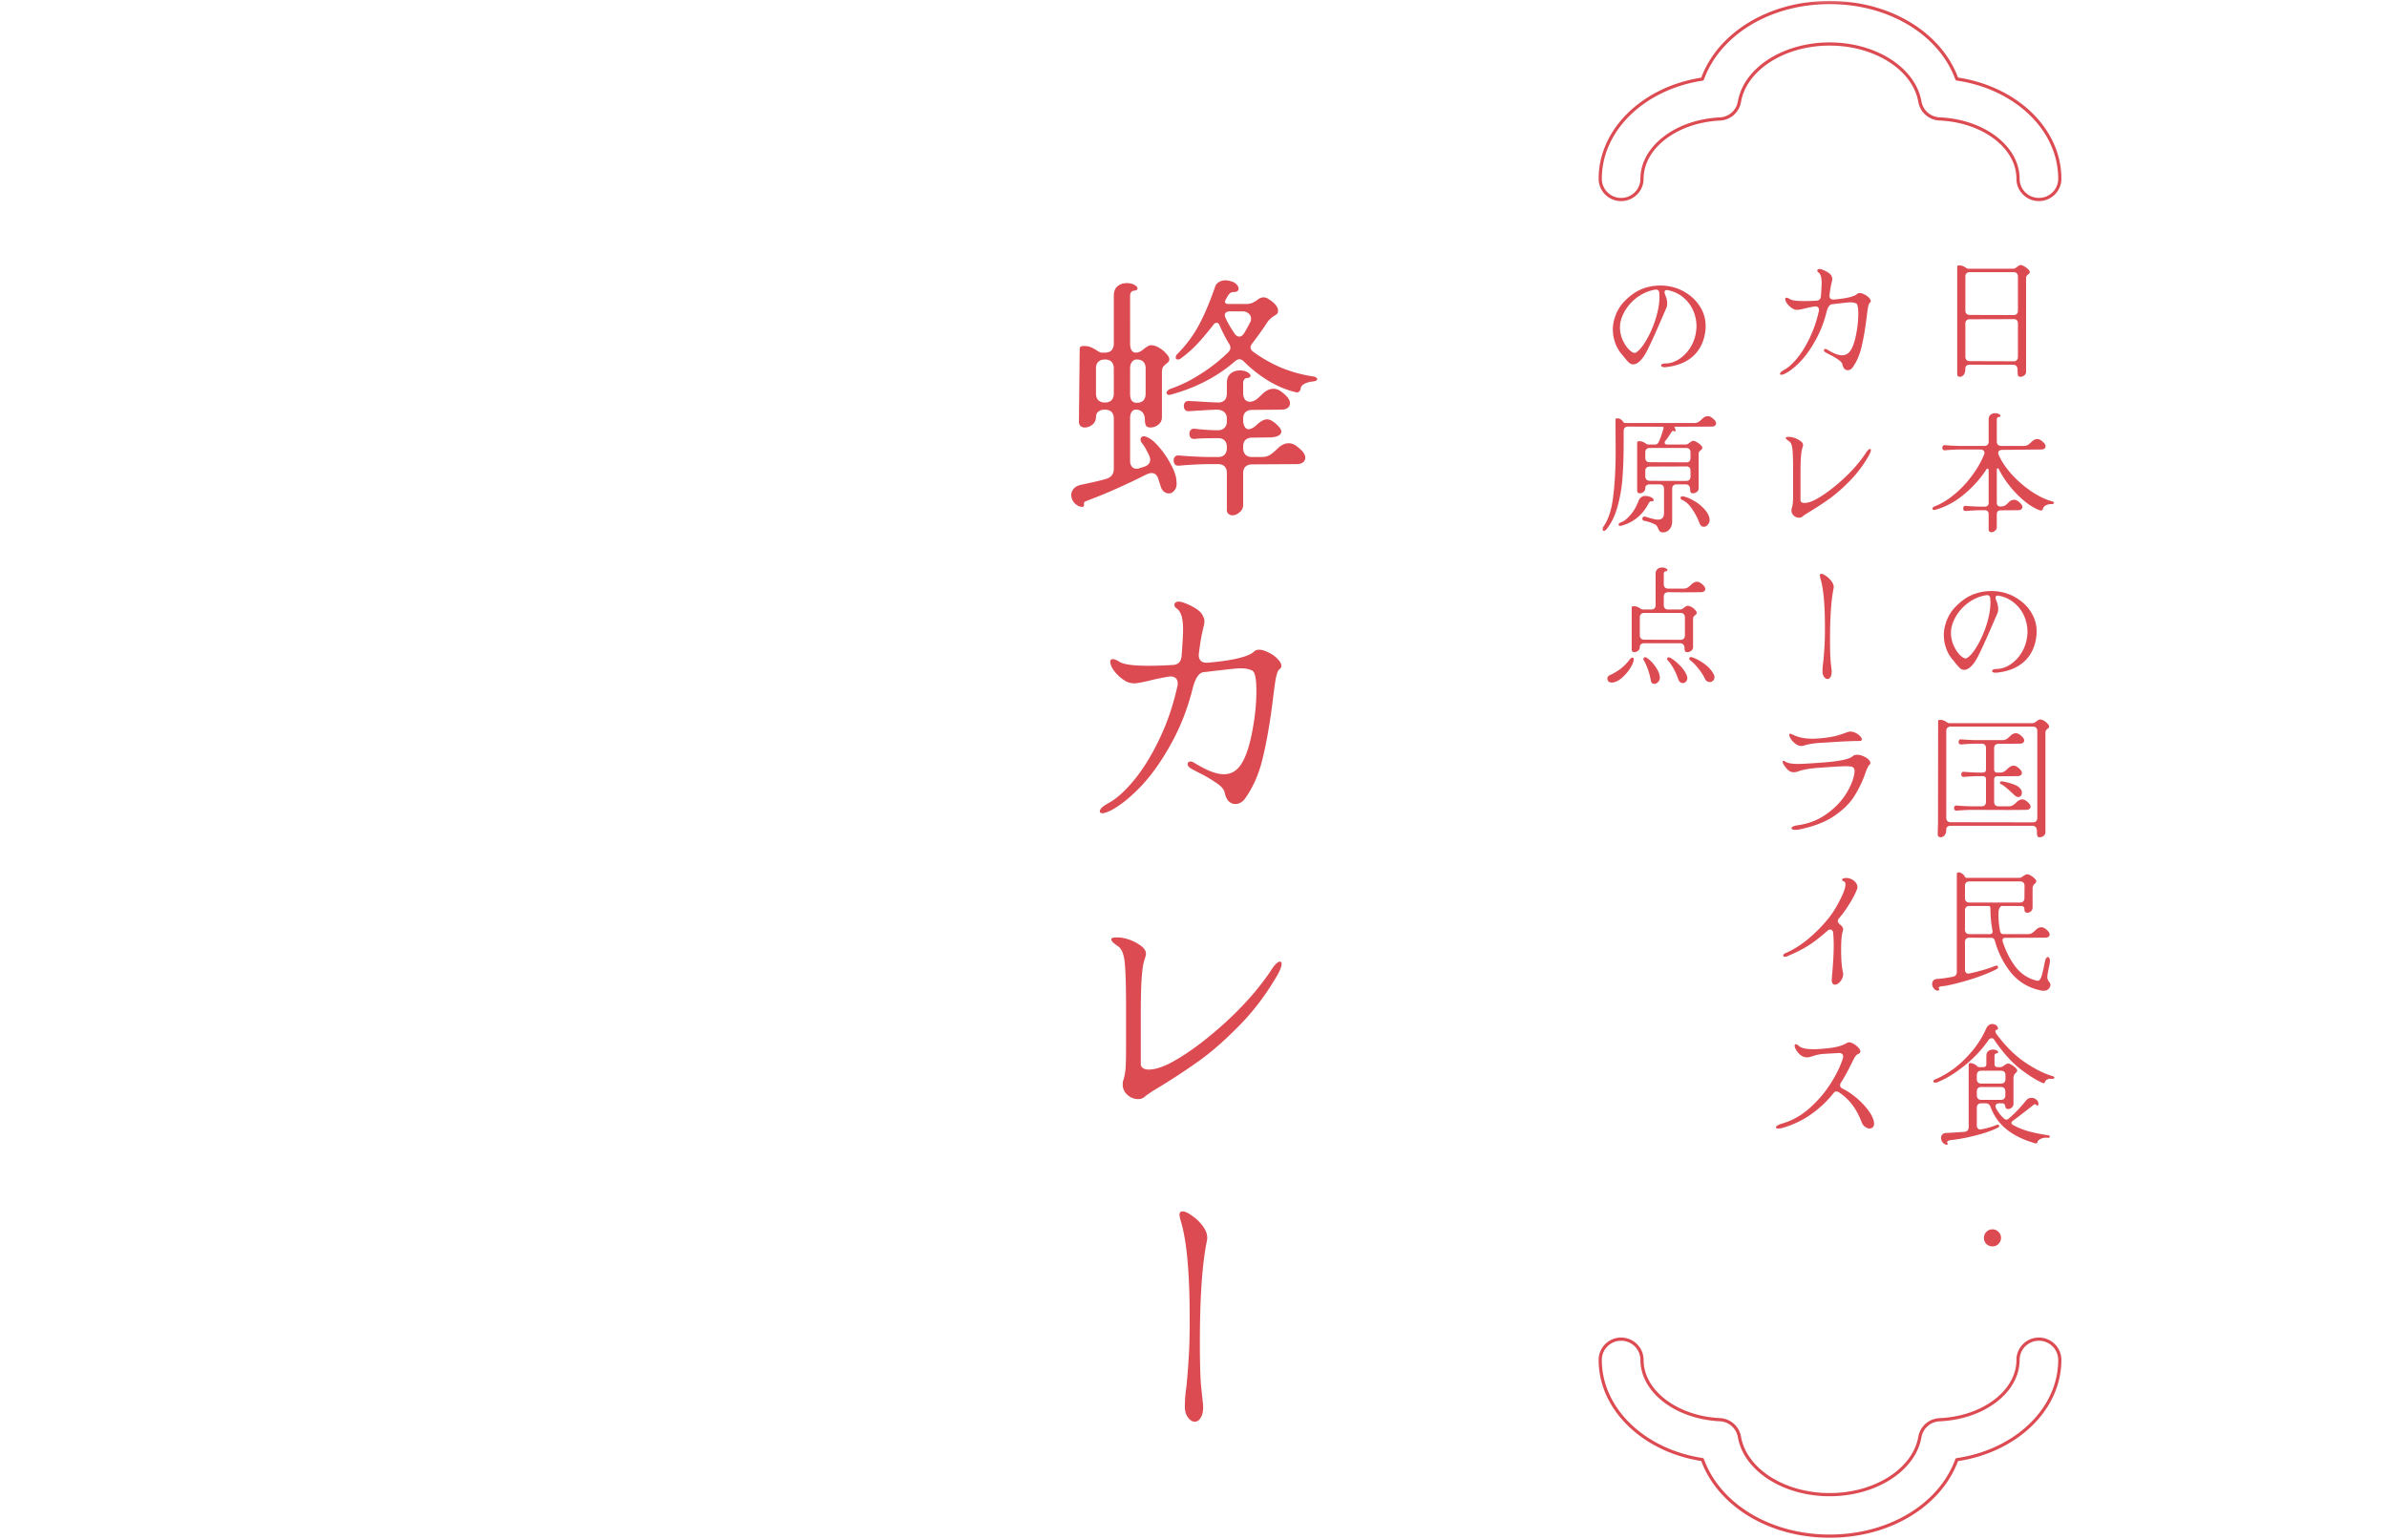 <svg width="375" height="242" fill="none" xmlns="http://www.w3.org/2000/svg"><mask id="a" style="mask-type:alpha" maskUnits="userSpaceOnUse" x="0" y="0" width="375" height="242"><path fill="#D9D9D9" d="M0 0h375v242H0z"/></mask><g mask="url(#a)"><path d="M183.9 61.08c1.573-.533 3.147-1.307 4.72-2.32a26.132 26.132 0 0 0 4.32-3.4c.24-.24.36-.48.36-.72 0-.213-.08-.44-.24-.68-.453-.72-.933-1.653-1.44-2.8-.107-.293-.267-.44-.48-.44-.213 0-.387.107-.52.32-1.067 1.36-1.96 2.413-2.68 3.16a19.053 19.053 0 0 1-2.44 2.12.688.688 0 0 1-.44.16c-.24 0-.36-.107-.36-.32 0-.187.093-.373.28-.56a19.506 19.506 0 0 0 3.32-4.44c.907-1.68 1.773-3.72 2.6-6.12.107-.32.307-.56.6-.72.293-.187.627-.28 1-.28.293 0 .64.067 1.04.2.32.107.573.267.76.48.187.213.28.427.28.64 0 .16-.067.293-.2.4-.107.08-.28.12-.52.12-.267 0-.48.067-.64.2a2.935 2.935 0 0 0-.4.52c-.107.213-.187.36-.24.44a.585.585 0 0 0-.12.36c0 .107.04.2.12.28.107.053.24.08.4.08h2.84c.32 0 .613-.053.88-.16.267-.107.56-.28.88-.52.293-.24.6-.36.92-.36.267 0 .52.08.76.24 1.013.64 1.52 1.253 1.52 1.84 0 .213-.04.373-.12.48-.08.08-.227.187-.44.32a3.747 3.747 0 0 0-.6.44c-.187.16-.373.373-.56.64a42.57 42.57 0 0 1-2.28 3.2c-.213.267-.32.493-.32.68 0 .267.147.507.44.72 1.307.96 2.76 1.787 4.36 2.48a22.02 22.02 0 0 0 5.12 1.4c.16.027.293.08.4.16.107.08.16.16.16.24 0 .08-.053.16-.16.24-.107.053-.24.093-.4.12-.613.053-1.107.187-1.48.4-.347.187-.533.427-.56.72-.027.213-.107.373-.24.48a.433.433 0 0 1-.4.12c-1.387-.293-2.813-.867-4.28-1.72-1.467-.88-2.8-1.92-4-3.12-.24-.24-.48-.36-.72-.36-.187 0-.413.107-.68.32a23.29 23.29 0 0 1-4.6 3.12c-1.627.853-3.453 1.56-5.48 2.12a.686.686 0 0 1-.28.04.492.492 0 0 1-.28-.08c-.08-.08-.12-.16-.12-.24 0-.107.053-.213.16-.32.107-.133.267-.24.48-.32Zm-14.28-6.28c0-.293.2-.44.6-.44.48 0 .867.067 1.16.2.32.133.64.307.96.52.32.213.547.32.68.32h.56c.453 0 .8-.12 1.04-.36.24-.267.36-.613.36-1.04v-7.52c0-.667.187-1.16.56-1.48.4-.347.893-.52 1.48-.52.48 0 .88.093 1.2.28.32.187.48.373.48.56 0 .213-.213.333-.64.36a.594.594 0 0 0-.4.28c-.08.16-.12.333-.12.52V54c0 .453.08.8.24 1.04.16.24.373.36.64.36.24 0 .467-.053.68-.16.24-.133.453-.28.64-.44.16-.133.333-.253.52-.36a.96.96 0 0 1 .56-.2c.427 0 .853.133 1.28.4a4.31 4.31 0 0 1 1.12.92c.32.347.48.627.48.84 0 .187-.04.333-.12.44-.08.08-.2.187-.36.32a2.4 2.4 0 0 0-.52.52c-.107.187-.16.467-.16.84v7c0 .507-.187.907-.56 1.2a1.96 1.96 0 0 1-1.24.44c-.373 0-.613-.107-.72-.32-.107-.24-.16-.547-.16-.92 0-.48-.12-.853-.36-1.12-.24-.293-.587-.44-1.04-.44a.77.77 0 0 0-.68.36c-.16.24-.24.587-.24 1.04v6.64c0 .373.093.68.28.92.187.213.427.32.72.32.213 0 .413-.04.6-.12l.64-.2c.613-.213.92-.587.92-1.12 0-.16-.067-.4-.2-.72-.4-.827-.76-1.44-1.08-1.84-.16-.213-.24-.4-.24-.56 0-.187.067-.333.2-.44.16-.107.36-.12.6-.04.64.187 1.333.72 2.08 1.6a13.95 13.95 0 0 1 1.92 2.84c.56 1.04.84 1.907.84 2.6.08.56-.013 1.013-.28 1.36-.24.347-.547.52-.92.52-.267 0-.52-.093-.76-.28-.24-.187-.413-.467-.52-.84l-.36-1.12c-.187-.64-.547-.96-1.08-.96-.187 0-.44.067-.76.2-3.28 1.653-6.24 2.973-8.88 3.96a4.39 4.39 0 0 1-.52.2c-.213.08-.347.16-.4.24a.336.336 0 0 0-.04.28v.12c0 .213-.107.32-.32.32-.053 0-.187-.027-.4-.08a2.08 2.08 0 0 1-.96-.76 1.841 1.841 0 0 1-.32-1.04c0-.373.133-.707.4-1 .267-.293.653-.493 1.16-.6 1.787-.373 3.093-.68 3.92-.92.8-.24 1.2-.773 1.2-1.6v-7.88c0-.453-.12-.8-.36-1.04s-.587-.36-1.04-.36c-.453 0-.8.107-1.04.32-.24.187-.36.467-.36.84 0 .48-.187.88-.56 1.2-.373.293-.773.44-1.2.44a1.01 1.01 0 0 1-.68-.24c-.16-.16-.24-.387-.24-.68l.12-11.44Zm22.92-4.84c.32.72.8 1.547 1.44 2.48.213.293.453.44.72.44.267 0 .507-.16.72-.48.427-.693.773-1.32 1.04-1.88.053-.107.08-.267.08-.48 0-.32-.133-.587-.4-.8-.24-.213-.547-.32-.92-.32h-1.96c-.56 0-.84.2-.84.6 0 .133.04.28.12.44Zm-20.36 11.88c0 .427.12.773.36 1.04.267.24.613.36 1.04.36.453 0 .8-.12 1.04-.36.24-.267.36-.613.36-1.04v-3.96c0-.453-.12-.8-.36-1.04s-.587-.36-1.04-.36c-.427 0-.773.12-1.04.36-.24.24-.36.587-.36 1.04v3.96Zm5.36.04c0 .453.08.8.24 1.04.187.24.453.36.8.36.453 0 .8-.12 1.04-.36.24-.267.36-.613.36-1.04v-4c0-.453-.12-.8-.36-1.04s-.587-.36-1.04-.36a.881.881 0 0 0-.76.4c-.187.24-.28.573-.28 1v4Zm9.28 2.72c-.267.027-.48-.04-.64-.2a1.016 1.016 0 0 1-.2-.6c0-.24.067-.44.2-.6.16-.16.373-.227.64-.2.213.027.52.04.92.04 1.067.08 2.267.147 3.6.2.453 0 .8-.12 1.04-.36s.36-.587.36-1.04V60.2c0-.667.187-1.16.56-1.48.4-.347.893-.52 1.48-.52.48 0 .88.093 1.2.28.32.187.48.373.48.56 0 .213-.213.333-.64.36a.594.594 0 0 0-.4.28c-.08.16-.12.333-.12.52v1.56c0 .4.093.733.28 1 .213.24.48.36.8.36.08 0 .227-.027.44-.08a2.37 2.37 0 0 0 .76-.44c.24-.213.467-.427.68-.64.587-.587 1.187-.88 1.8-.88.347 0 .693.107 1.04.32.4.267.773.587 1.12.96.293.347.44.68.44 1 0 .293-.12.533-.36.72-.24.187-.587.28-1.04.28l-4.56.04c-.427 0-.773.12-1.04.36-.24.24-.36.587-.36 1.04v.2c0 .4.08.747.24 1.04.16.267.373.4.64.4.053 0 .16-.027.32-.08.32-.107.64-.32.96-.64.613-.56 1.147-.84 1.6-.84.533 0 1.173.413 1.92 1.24.213.267.32.493.32.68 0 .24-.147.453-.44.64-.293.16-.707.253-1.24.28l-2.92.04c-.427 0-.773.12-1.04.36-.24.24-.36.587-.36 1.04v.24c0 .427.12.773.36 1.04.267.24.613.36 1.04.36h1.48c.533 0 .973-.107 1.32-.32.373-.24.76-.56 1.16-.96.587-.587 1.187-.88 1.8-.88.347 0 .693.107 1.04.32.4.267.773.587 1.12.96.293.347.44.68.44 1 0 .293-.12.533-.36.72-.24.187-.587.28-1.04.28l-6.96.04c-.427 0-.773.12-1.04.36-.24.24-.36.587-.36 1.04v4.96c0 .48-.187.867-.56 1.16-.347.32-.72.48-1.12.48a.926.926 0 0 1-.68-.28c-.16-.16-.227-.4-.2-.72v-5.64c0-.453-.12-.8-.36-1.04s-.587-.36-1.04-.36h-1.28c-1.067 0-2.36.053-3.88.16l-.96.08c-.267.027-.48-.04-.64-.2a1.016 1.016 0 0 1-.2-.6c0-.24.067-.44.2-.6.16-.16.373-.227.64-.2l.96.08c1.68.107 2.973.16 3.88.16h1.28c.453 0 .8-.12 1.04-.36.24-.267.36-.613.36-1.04v-.2c0-.427-.12-.76-.36-1s-.573-.36-1-.36c-1.893 0-3.12.04-3.68.12-.267.027-.48-.04-.64-.2a.907.907 0 0 1-.2-.6c0-.24.067-.44.2-.6.16-.16.373-.227.64-.2a34.9 34.9 0 0 0 3.6.24c.453 0 .8-.12 1.04-.36.267-.24.4-.587.4-1.04v-.44c0-.453-.147-.8-.44-1.04-.267-.24-.667-.36-1.2-.36-.8.027-2.227.107-4.28.24Zm-12.2 62.68c-.64.32-1.107.48-1.4.48-.293 0-.44-.093-.44-.28 0-.16.107-.36.32-.6.24-.213.573-.44 1-.68 1.253-.667 2.587-1.853 4-3.56 1.44-1.733 2.773-3.88 4-6.44 1.253-2.587 2.213-5.4 2.88-8.44.027-.08.04-.2.04-.36 0-.427-.133-.733-.4-.92-.267-.187-.64-.24-1.12-.16-1.093.187-2.16.413-3.2.68-1.067.24-1.76.36-2.08.36-.373 0-.733-.067-1.08-.2-.32-.133-.693-.373-1.12-.72-.453-.373-.84-.8-1.16-1.28-.293-.48-.44-.88-.44-1.2 0-.267.133-.4.4-.4.293 0 .653.147 1.08.44.667.4 2.173.6 4.52.6 1.173 0 2.427-.04 3.76-.12.88-.027 1.36-.48 1.44-1.36.027-.213.08-.96.16-2.24.053-.853.08-1.533.08-2.04 0-1.707-.333-2.787-1-3.24-.24-.16-.36-.347-.36-.56 0-.16.053-.28.16-.36a.807.807 0 0 1 .52-.16c.4 0 1.027.213 1.88.64.88.427 1.467.867 1.76 1.32.267.427.4.8.4 1.12 0 .187-.04.453-.12.8-.08.32-.147.613-.2.88-.16.587-.347 1.72-.56 3.4-.053.48.04.853.28 1.12.24.24.6.347 1.08.32 4-.347 6.44-.933 7.32-1.76.187-.187.453-.28.8-.28.427 0 .92.147 1.48.44.56.267 1.027.6 1.4 1 .4.4.6.76.6 1.08 0 .24-.107.427-.32.56-.187.133-.36.56-.52 1.28-.133.693-.293 1.827-.48 3.4-.427 3.467-.947 6.493-1.56 9.08-.587 2.56-1.533 4.747-2.84 6.56-.427.56-.933.84-1.52.84-.373 0-.72-.147-1.04-.44-.293-.32-.507-.787-.64-1.4-.107-.507-.6-1.04-1.48-1.6a20.237 20.237 0 0 0-2.4-1.4 50.563 50.563 0 0 1-1.36-.72c-.373-.213-.56-.453-.56-.72 0-.107.04-.2.12-.28.08-.08.187-.12.32-.12.213 0 .453.093.72.28 1.867 1.147 3.373 1.72 4.52 1.72 1.04 0 1.88-.427 2.52-1.28.773-1.013 1.4-2.707 1.88-5.08.48-2.4.72-4.627.72-6.68 0-1.92-.213-3-.64-3.24-.48-.24-1.093-.36-1.84-.36-.507 0-1.613.107-3.32.32-.32.027-.68.067-1.08.12-.4.053-.853.107-1.36.16-.4.027-.747.267-1.04.72-.293.427-.547 1.08-.76 1.96-.8 3.147-1.933 6.027-3.4 8.64-1.44 2.613-2.987 4.8-4.64 6.56-1.653 1.733-3.213 3-4.68 3.8Zm5.2 45.04c-.267.24-.613.36-1.04.36-.587 0-1.133-.213-1.64-.64-.507-.453-.76-1-.76-1.64 0-.293.027-.507.08-.64.187-.56.307-1.173.36-1.84.053-.667.08-1.72.08-3.16v-6.8c0-3.12-.067-5.347-.2-6.68-.133-1.36-.48-2.227-1.04-2.6-.72-.48-1.08-.84-1.08-1.08 0-.213.267-.32.8-.32.427 0 .76.027 1 .08.933.16 1.813.52 2.64 1.08.827.533 1.147 1.12.96 1.76-.053.16-.16.52-.32 1.08-.133.56-.24 1.453-.32 2.68-.08 1.227-.12 2.893-.12 5v8.2c0 .267.107.48.32.64.24.16.547.24.92.24 1.013 0 2.253-.4 3.72-1.2 2.48-1.36 5.213-3.387 8.2-6.08 2.987-2.72 5.413-5.48 7.28-8.28.587-.933 1.067-1.4 1.44-1.4.16 0 .24.12.24.36 0 .373-.2.92-.6 1.64-1.707 2.987-3.693 5.64-5.96 7.96-2.267 2.32-4.387 4.187-6.36 5.6a99.872 99.872 0 0 1-6.32 4.16c-1.2.72-1.96 1.227-2.28 1.52Zm9.84 22.16c0 .133-.027.333-.08.6-.72 3.547-1.08 8.827-1.08 15.84 0 3.147.067 5.467.2 6.96.16 1.493.253 2.333.28 2.52l.04.6c0 .773-.133 1.36-.4 1.76-.24.4-.547.6-.92.6-.4 0-.76-.227-1.08-.68-.32-.427-.48-1-.48-1.72 0-.987.08-2 .24-3.04.16-1.6.28-3.12.36-4.56.107-1.44.16-3.533.16-6.28 0-7.013-.453-12.053-1.36-15.12-.16-.533-.24-.907-.24-1.12 0-.347.16-.52.48-.52.373 0 .867.227 1.48.68.64.427 1.2.96 1.68 1.6.48.64.72 1.267.72 1.88ZM307.48 41.92c0-.147.1-.22.3-.22.24 0 .433.033.58.1.16.067.32.153.48.26.16.107.273.16.34.16h7.06c.12 0 .233-.027.34-.08.12-.067.227-.14.32-.22.08-.067.167-.127.26-.18a.48.48 0 0 1 .28-.1c.147 0 .333.067.56.2.24.133.447.287.62.46.173.173.26.313.26.42a.36.36 0 0 1-.06.22c-.04.04-.1.093-.18.16-.107.08-.193.167-.26.26-.053.093-.08.233-.08.42v14.6a.721.721 0 0 1-.28.6.98.98 0 0 1-.62.22c-.2 0-.327-.08-.38-.24-.04-.147-.06-.44-.06-.88 0-.24-.06-.427-.18-.56-.12-.147-.293-.22-.52-.22h-6.8c-.227 0-.4.053-.52.16-.12.093-.18.233-.18.42 0 .453-.087.787-.26 1-.173.213-.38.32-.62.32-.267 0-.4-.153-.4-.46V41.92Zm1.28 6.86c0 .44.227.673.68.7l6.9.02c.213 0 .38-.06.5-.18s.18-.293.18-.52v-5.34c0-.227-.06-.4-.18-.52s-.293-.18-.52-.18h-6.86a.748.748 0 0 0-.52.18c-.12.12-.18.293-.18.52v5.32Zm.68 1.38c-.213 0-.38.06-.5.18s-.18.293-.18.52v5.18c0 .213.06.387.18.52.133.12.307.18.52.18l6.86.02c.213.013.38-.04.5-.16.133-.133.2-.313.2-.54v-5.22c0-.227-.053-.4-.16-.52a.558.558 0 0 0-.44-.18l-6.98.02Zm-5.56 29.42c1.053-.4 2.093-1.027 3.12-1.88a16.16 16.16 0 0 0 2.78-2.94c.827-1.107 1.467-2.22 1.92-3.34a.857.857 0 0 0 .06-.3.436.436 0 0 0-.18-.36c-.107-.093-.26-.14-.46-.14h-3.14c-.533 0-1.18.027-1.94.08l-.48.04a.376.376 0 0 1-.32-.1.504.504 0 0 1 0-.6.376.376 0 0 1 .32-.1l.48.04c.84.053 1.487.08 1.94.08h3.74c.227 0 .4-.06.52-.18a.748.748 0 0 0 .18-.52v-3.44c0-.333.093-.58.28-.74.2-.173.447-.26.74-.26.24 0 .44.047.6.14.16.093.24.187.24.28 0 .107-.107.167-.32.18a.296.296 0 0 0-.2.14.573.573 0 0 0-.06.26v3.44c0 .213.06.387.18.52.133.12.307.18.52.18h3.52c.267 0 .487-.053.66-.16.187-.12.38-.28.58-.48.293-.293.593-.44.9-.44.173 0 .347.053.52.16.2.133.387.293.56.48.147.173.22.34.22.5 0 .147-.06.267-.18.36-.12.093-.293.14-.52.14l-6.1.06c-.2 0-.36.047-.48.14a.4.4 0 0 0-.16.34c0 .107.027.213.08.32.44 1 1.113 2.007 2.02 3.02a17.376 17.376 0 0 0 3.08 2.68c1.147.773 2.253 1.307 3.32 1.6.173.04.26.113.26.22 0 .053-.033.1-.1.14-.053.04-.133.06-.24.06-.413 0-.74.073-.98.22-.227.147-.36.307-.4.48-.04.2-.147.3-.32.3-.067 0-.18-.027-.34-.08-1.093-.44-2.24-1.267-3.44-2.48-1.187-1.213-2.127-2.507-2.82-3.88-.053-.12-.12-.18-.2-.18-.093 0-.14.087-.14.26v5.14c0 .2.053.353.16.46.12.107.28.153.48.14.28-.027.487-.073.62-.14.133-.08.247-.167.34-.26l.22-.22c.293-.293.593-.44.9-.44.173 0 .347.053.52.16.2.133.387.293.56.48.147.173.22.34.22.5 0 .147-.06.267-.18.36-.12.093-.293.14-.52.14l-2.72.02c-.187 0-.333.053-.44.16-.107.107-.16.253-.16.44v2.02a.7.7 0 0 1-.28.58.813.813 0 0 1-.56.24.463.463 0 0 1-.34-.14c-.08-.08-.113-.2-.1-.36v-2.36c0-.187-.053-.333-.16-.44-.107-.107-.253-.16-.44-.16h-.56c-.533 0-1.18.027-1.94.08l-.48.04a.376.376 0 0 1-.32-.1.504.504 0 0 1 0-.6.376.376 0 0 1 .32-.1l.48.04c.84.053 1.487.08 1.94.08h.56c.187 0 .333-.053.44-.16.107-.107.16-.253.16-.44v-5.12c0-.08-.02-.14-.06-.18-.027-.053-.06-.08-.1-.08-.08 0-.147.047-.2.14a17.456 17.456 0 0 1-3.52 3.92c-1.387 1.16-2.893 1.967-4.52 2.42a.52.52 0 0 1-.16.02.323.323 0 0 1-.2-.06.216.216 0 0 1-.06-.16c0-.133.093-.24.28-.32Zm9.84 26.1c-.24.027-.427.013-.56-.04-.133-.053-.2-.127-.2-.22s.06-.167.18-.22c.133-.067.313-.1.54-.1.76-.013 1.493-.26 2.2-.74a5.882 5.882 0 0 0 1.76-1.9c.467-.8.747-1.66.84-2.58.027-.267.04-.467.04-.6a6.2 6.2 0 0 0-.5-2.44 5.441 5.441 0 0 0-1.54-2.08c-.68-.587-1.513-.98-2.5-1.18-.16-.027-.28-.007-.36.06-.08.053-.12.147-.12.28 0 .08.02.173.06.28.24.56.36 1.047.36 1.46 0 .307-.053.567-.16.78l-1 2.3c-.813 1.88-1.467 3.307-1.96 4.28-.48.96-.967 1.607-1.46 1.94-.267.187-.513.28-.74.28-.253 0-.48-.087-.68-.26-.2-.187-.46-.48-.78-.88a7.163 7.163 0 0 0-.34-.42 5.445 5.445 0 0 1-1.04-1.78 6.197 6.197 0 0 1-.38-2.14c0-.493.06-.967.18-1.42.307-1.2.86-2.207 1.66-3.02.813-.827 1.633-1.427 2.46-1.8a7.72 7.72 0 0 1 3.18-.66c.68 0 1.347.087 2 .26.653.173 1.247.42 1.78.74 1.04.6 1.853 1.373 2.44 2.32.587.933.88 1.953.88 3.06 0 .293-.02.58-.06.86-.227 1.627-.873 2.92-1.94 3.88-1.067.947-2.48 1.513-4.24 1.7Zm-4.7-2.3c.52-.32 1.067-.98 1.64-1.98.587-1 1.073-2.12 1.46-3.36.387-1.253.58-2.387.58-3.4 0-.16-.013-.4-.04-.72a.48.48 0 0 0-.18-.32c-.093-.08-.22-.113-.38-.1-.88.133-1.7.44-2.46.92-.76.48-1.4 1.067-1.92 1.76-.52.693-.88 1.42-1.08 2.18-.093.333-.14.693-.14 1.08 0 .667.133 1.307.4 1.92s.587 1.113.96 1.5.693.58.96.58c.08 0 .147-.02.2-.06Zm-4.58 26.66c.013-.2.02-.453.02-.76l.02-15.96c0-.147.1-.22.3-.22.24 0 .433.033.58.1.16.067.32.153.48.26.16.107.273.16.34.16h13.1c.12 0 .233-.027.34-.08.12-.067.227-.14.32-.22.08-.067.167-.127.26-.18a.477.477 0 0 1 .28-.1c.213 0 .427.067.64.2.227.133.413.287.56.46.16.173.24.313.24.42a.36.36 0 0 1-.06.22c-.04.04-.1.093-.18.16-.107.08-.193.167-.26.26-.053.093-.08.233-.08.42v15.54a.722.722 0 0 1-.28.6.978.978 0 0 1-.62.22c-.2 0-.327-.073-.38-.22-.04-.147-.06-.413-.06-.8 0-.24-.06-.427-.18-.56-.12-.147-.293-.22-.52-.22h-12.84c-.227 0-.4.053-.52.16-.12.093-.18.233-.18.42 0 .413-.093.72-.28.92-.173.2-.373.3-.6.3a.505.505 0 0 1-.34-.12c-.08-.08-.12-.193-.12-.34l.02-1.04Zm1.32-1.56c0 .213.06.387.18.52.133.12.307.18.52.18l12.9.02c.227 0 .4-.06.52-.18a.748.748 0 0 0 .18-.52v-13.64c0-.227-.06-.4-.18-.52s-.293-.18-.52-.18h-12.9a.748.748 0 0 0-.52.18c-.12.12-.18.293-.18.52v13.62Zm4.06-1.24c-.533 0-1.18.027-1.94.08l-.48.04a.377.377 0 0 1-.32-.1.503.503 0 0 1 0-.6.377.377 0 0 1 .32-.1l.48.04c.84.053 1.487.08 1.94.08h1.48c.227 0 .4-.06.52-.18a.748.748 0 0 0 .18-.52v-3.54c0-.333-.167-.5-.5-.5h-.54c-.533 0-1.18.027-1.94.08l-.48.04a.377.377 0 0 1-.32-.1.503.503 0 0 1 0-.6.377.377 0 0 1 .32-.1l.48.04c.84.053 1.487.08 1.94.08h.54c.333 0 .5-.167.5-.5v-3.34c0-.227-.06-.4-.18-.52s-.293-.18-.52-.18h-.76c-.533 0-1.18.027-1.94.08l-.48.04a.377.377 0 0 1-.32-.1.503.503 0 0 1 0-.6.377.377 0 0 1 .32-.1l.48.04c.84.053 1.487.08 1.94.08h4.02c.267 0 .487-.053.66-.16.187-.12.38-.28.58-.48.293-.293.593-.44.9-.44.173 0 .347.053.52.16.2.133.387.293.56.48.147.173.22.34.22.5 0 .147-.06.267-.18.36-.12.093-.293.14-.52.14l-3.32.02a.748.748 0 0 0-.52.18c-.12.12-.18.293-.18.52v3.32c0 .333.167.5.5.5h.42c.267 0 .487-.053.66-.16.187-.12.38-.28.58-.48.293-.293.593-.44.9-.44.173 0 .347.053.52.16.2.133.387.293.56.48.147.173.22.34.22.5 0 .147-.06.267-.18.36-.12.093-.293.14-.52.14l-3.16.02c-.333 0-.5.167-.5.5v3.52c0 .213.06.387.18.52.133.12.307.18.52.18h1.58c.267 0 .487-.053.66-.16.187-.12.38-.28.58-.48.293-.293.593-.44.9-.44.173 0 .347.053.52.16.2.133.387.293.56.48.147.173.22.34.22.5 0 .147-.06.267-.18.36-.12.093-.293.14-.52.14l-2.74.02-5.74-.02Zm4.58-4.02c-.133-.053-.2-.133-.2-.24 0-.08.027-.14.08-.18.067-.04.153-.053.26-.04.653.107 1.28.273 1.88.5.6.227.987.547 1.16.96.04.12.06.233.06.34a.741.741 0 0 1-.16.48.536.536 0 0 1-.42.18c-.16 0-.333-.08-.52-.24a11.333 11.333 0 0 1-.52-.48c-.76-.707-1.3-1.133-1.62-1.28Zm-10.06 32.42a1.005 1.005 0 0 1-.58-.4 1.06 1.06 0 0 1-.22-.64c0-.213.067-.4.2-.56.133-.147.34-.227.62-.24.653-.04 1.46-.153 2.42-.34.427-.08.64-.333.64-.76v-15.42c0-.147.1-.22.3-.22.16 0 .327.06.5.18.187.107.327.247.42.42.053.093.1.16.14.2.04.04.1.06.18.06h8.32c.147 0 .34-.093.58-.28.267-.187.473-.28.62-.28.147 0 .333.067.56.2.227.133.427.287.6.46.173.173.26.313.26.42a.36.36 0 0 1-.06.22.9.9 0 0 1-.16.16c-.2.173-.32.4-.36.68v3.08c0 .24-.087.44-.26.6a.85.85 0 0 1-.56.22.505.505 0 0 1-.34-.12.564.564 0 0 1-.12-.38v-.06c0-.333-.167-.5-.5-.5h-2.98c-.16 0-.293.087-.4.26a1.366 1.366 0 0 0-.18.66c-.053.907.027 1.927.24 3.06.053.293.24.44.56.44h3.78c.267 0 .487-.053.66-.16.187-.12.38-.28.58-.48.293-.293.593-.44.9-.44.173 0 .347.053.52.16.2.133.387.293.56.48.147.173.22.34.22.5 0 .147-.06.267-.18.36-.12.093-.293.14-.52.14l-6.26.02c-.293 0-.44.127-.44.38 0 .08.007.14.02.18.48 1.533 1.16 2.873 2.04 4.02.893 1.133 2.013 1.853 3.36 2.16.2.04.36-.033.48-.22.133-.2.247-.493.34-.88.107-.4.247-1.033.42-1.9.053-.24.12-.42.2-.54.093-.12.187-.18.28-.18.093 0 .167.067.22.2.067.133.093.307.08.52a5.103 5.103 0 0 1-.1.64c-.053.24-.087.407-.1.5-.133.613-.2 1.033-.2 1.26 0 .12.007.207.02.26.053.227.153.413.3.56.013.013.04.053.08.12a.44.44 0 0 1 .08.28c0 .24-.093.46-.28.66-.187.2-.447.3-.78.3-.12 0-.213-.007-.28-.02-1.96-.373-3.547-1.28-4.76-2.72-1.2-1.44-2.08-3.16-2.64-5.16-.08-.28-.267-.42-.56-.42l-3.42-.02a.748.748 0 0 0-.52.18c-.12.12-.18.293-.18.52v4.3c0 .2.047.36.14.48.093.107.227.16.4.16.053 0 .133-.013.24-.04 1.733-.387 3.06-.78 3.98-1.18l.18-.04c.08 0 .14.027.18.08a.19.19 0 0 1 .08.16c0 .12-.067.22-.2.3-.52.293-1.327.647-2.42 1.06-1.08.4-2.207.753-3.38 1.06-1.16.32-2.107.52-2.84.6-.2.013-.34.053-.42.12-.08.067-.087.153-.02.26.027.053.04.093.04.12 0 .067-.033.113-.1.14-.053.04-.127.053-.22.04Zm4.36-14.54c0 .213.06.387.18.52.133.12.307.18.52.18h7.94c.227 0 .4-.06.52-.18a.748.748 0 0 0 .18-.52l.02-1.92c0-.227-.06-.4-.18-.52s-.293-.18-.52-.18h-7.96a.748.748 0 0 0-.52.18c-.12.12-.18.293-.18.52v1.92Zm0 4.96c0 .213.06.387.18.52.133.12.307.18.52.18h3.18c.173 0 .3-.047.38-.14.08-.107.1-.247.06-.42a18.157 18.157 0 0 1-.32-3.36c0-.187-.02-.313-.06-.38-.027-.08-.093-.12-.2-.12h-3.04a.748.748 0 0 0-.52.18c-.12.12-.18.293-.18.52v3.02Zm-4.42 24a.703.703 0 0 1-.26.04.323.323 0 0 1-.2-.06c-.053-.04-.08-.087-.08-.14 0-.147.107-.26.32-.34.88-.36 1.813-.893 2.8-1.6.987-.72 1.94-1.62 2.86-2.7a14.853 14.853 0 0 0 2.32-3.68c.24-.467.56-.7.96-.7.12 0 .26.033.42.1.307.133.46.34.46.62 0 .04-.013.08-.04.12a.135.135 0 0 1-.12.06.249.249 0 0 0-.18.08.36.36 0 0 0-.06.22c0 .08.033.173.1.28 1.387 1.893 2.873 3.387 4.46 4.48 1.6 1.093 3.067 1.833 4.4 2.22.2.053.3.133.3.24 0 .067-.04.12-.12.16a.483.483 0 0 1-.28.04l-.18-.02c-.187 0-.367.04-.54.12-.173.08-.28.193-.32.34-.067.16-.153.24-.26.24a.35.35 0 0 1-.16-.04c-1.027-.453-2.227-1.213-3.6-2.28-1.36-1.08-2.713-2.613-4.06-4.6-.067-.093-.18-.14-.34-.14a.55.55 0 0 0-.42.2c-1.053 1.533-2.353 2.92-3.9 4.16-1.547 1.227-2.973 2.087-4.28 2.58Zm1.46 9.78a1.005 1.005 0 0 1-.58-.4 1.147 1.147 0 0 1-.22-.66c0-.213.067-.393.2-.54.133-.147.34-.227.62-.24a82.226 82.226 0 0 0 2.86-.18c.213-.013.373-.087.48-.22a.748.748 0 0 0 .18-.52v-9.84c0-.147.1-.22.3-.22.147 0 .3.04.46.12.173.067.327.153.46.26.053.04.107.093.16.16.067.067.14.1.22.1h.68c.333 0 .5-.167.5-.5v-1.26c0-.333.093-.58.28-.74.2-.173.447-.26.74-.26.24 0 .44.047.6.14.16.093.24.187.24.28 0 .107-.107.167-.32.18a.295.295 0 0 0-.2.14.574.574 0 0 0-.06.26v1.26c0 .333.167.5.5.5h.44c.147 0 .34-.093.58-.28.267-.187.473-.28.62-.28.147 0 .333.067.56.2.227.133.427.287.6.46.173.173.26.313.26.42a.36.36 0 0 1-.06.22.9.9 0 0 1-.16.16c-.2.173-.32.4-.36.68v4.18c0 .24-.093.44-.28.6a.874.874 0 0 1-.58.22.53.53 0 0 1-.16-.02.501.501 0 0 1-.18-.14.471.471 0 0 1-.08-.22c-.04-.347-.207-.52-.5-.52h-.42c-.2 0-.353.04-.46.12a.399.399 0 0 0-.16.34c0 .12.033.24.1.36.333.613.747 1.14 1.24 1.58.107.107.227.16.36.16.12 0 .227-.04.32-.12.853-.693 1.773-1.647 2.76-2.86.24-.293.533-.44.88-.44.267 0 .507.087.72.26.213.16.333.367.36.62v.08c0 .08-.02.147-.06.2-.027.04-.06.06-.1.06-.067 0-.127-.033-.18-.1-.067-.08-.127-.12-.18-.12-.08 0-.18.047-.3.14a8.105 8.105 0 0 1-.26.22l-1.16.9c-.68.533-1.26.973-1.74 1.32-.173.133-.26.253-.26.36 0 .107.08.213.24.32.773.427 1.613.767 2.52 1.02.907.24 1.907.44 3 .6.173.013.26.087.26.22 0 .067-.033.113-.1.14-.053.04-.133.053-.24.04a1.867 1.867 0 0 0-1.14.2c-.267.147-.413.287-.44.42-.013.173-.1.26-.26.26-.027 0-.093-.013-.2-.04-1.787-.52-3.253-1.24-4.4-2.16-1.147-.92-1.987-2.093-2.52-3.52-.133-.387-.393-.58-.78-.58h-.68a.748.748 0 0 0-.52.18c-.12.12-.18.293-.18.52v2.74c0 .213.047.38.14.5.107.107.247.16.42.16.093 0 .16-.007.2-.02.907-.173 1.687-.4 2.34-.68a.44.44 0 0 1 .2-.04c.067 0 .12.02.16.06.04.027.06.067.06.12 0 .12-.08.22-.24.3-.853.44-1.993.84-3.42 1.2-1.427.373-2.747.62-3.96.74-.2.027-.353.08-.46.16-.107.08-.133.167-.08.26a.36.36 0 0 1 .06.18c0 .12-.08.16-.24.12Zm4.82-10.3c0 .213.06.387.18.52.133.12.307.18.52.18h3.1c.227 0 .4-.06.52-.18a.748.748 0 0 0 .18-.52v-.62c0-.227-.06-.4-.18-.52s-.293-.18-.52-.18h-3.1a.748.748 0 0 0-.52.18c-.12.12-.18.293-.18.52v.62Zm0 2.56c0 .213.06.387.18.52.133.12.307.18.52.18h3.08c.227 0 .4-.06.52-.18a.748.748 0 0 0 .18-.52v-.62c0-.227-.06-.4-.18-.52s-.287-.18-.5-.18h-3.1a.748.748 0 0 0-.52.18c-.12.12-.18.293-.18.52v.62Zm3.4 23.34c-.253.253-.567.38-.94.38s-.693-.127-.96-.38a1.347 1.347 0 0 1-.38-.96c0-.373.127-.687.38-.94.267-.267.587-.4.96-.4s.687.133.94.4c.267.253.4.567.4.94s-.133.693-.4.96ZM280.56 58.64c-.32.16-.553.24-.7.24-.147 0-.22-.047-.22-.14 0-.08.053-.18.16-.3.12-.107.287-.22.5-.34.627-.333 1.293-.927 2-1.78.72-.867 1.387-1.94 2-3.22a18.915 18.915 0 0 0 1.44-4.22c.013-.04.02-.1.02-.18 0-.213-.067-.367-.2-.46-.133-.093-.32-.12-.56-.08-.547.093-1.08.207-1.6.34-.533.12-.88.18-1.04.18-.187 0-.367-.033-.54-.1a2.401 2.401 0 0 1-.56-.36c-.227-.187-.42-.4-.58-.64-.147-.24-.22-.44-.22-.6 0-.133.067-.2.2-.2.147 0 .327.073.54.22.333.2 1.087.3 2.26.3.587 0 1.213-.02 1.88-.06.44-.013.68-.24.72-.68.013-.107.04-.48.08-1.12.027-.427.04-.767.04-1.02 0-.853-.167-1.393-.5-1.62-.12-.08-.18-.173-.18-.28 0-.08.027-.14.08-.18a.404.404 0 0 1 .26-.08c.2 0 .513.107.94.32.44.213.733.433.88.66.133.213.2.4.2.56 0 .093-.02.227-.06.4-.04.16-.073.307-.1.44-.08.293-.173.86-.28 1.7-.027.24.02.427.14.56.12.12.3.173.54.16 2-.173 3.22-.467 3.66-.88.093-.093.227-.14.4-.14.213 0 .46.073.74.22.28.133.513.3.7.5.2.2.3.38.3.54 0 .12-.053.213-.16.28-.093.067-.18.28-.26.64-.067.347-.147.913-.24 1.7-.213 1.733-.473 3.247-.78 4.54-.293 1.28-.767 2.373-1.42 3.28-.213.28-.467.42-.76.42a.756.756 0 0 1-.52-.22c-.147-.16-.253-.393-.32-.7-.053-.253-.3-.52-.74-.8-.44-.293-.84-.527-1.2-.7-.36-.187-.587-.307-.68-.36-.187-.107-.28-.227-.28-.36 0-.053.02-.1.06-.14.04-.04.093-.06.16-.06.107 0 .227.047.36.14.933.573 1.687.86 2.26.86.52 0 .94-.213 1.26-.64.387-.507.7-1.353.94-2.54.24-1.2.36-2.313.36-3.34 0-.96-.107-1.5-.32-1.62-.24-.12-.547-.18-.92-.18-.253 0-.807.053-1.66.16-.16.013-.34.033-.54.06-.2.027-.427.053-.68.08-.2.013-.373.133-.52.36-.147.213-.273.54-.38.98a17.7 17.7 0 0 1-1.7 4.32c-.72 1.307-1.493 2.4-2.32 3.28-.827.867-1.607 1.5-2.34 1.9Zm2.6 22.52a.748.748 0 0 1-.52.18 1.25 1.25 0 0 1-.82-.32c-.253-.227-.38-.5-.38-.82 0-.147.013-.253.04-.32.093-.28.153-.587.18-.92.027-.333.04-.86.04-1.58v-3.4c0-1.56-.033-2.673-.1-3.34-.067-.68-.24-1.113-.52-1.3-.36-.24-.54-.42-.54-.54 0-.107.133-.16.4-.16.213 0 .38.013.5.04.467.08.907.26 1.32.54.413.267.573.56.48.88-.027.08-.08.26-.16.54-.067.28-.12.727-.16 1.34-.04.613-.06 1.447-.06 2.5v4.1c0 .133.053.24.16.32.12.08.273.12.46.12.507 0 1.127-.2 1.86-.6 1.24-.68 2.607-1.693 4.1-3.04 1.493-1.36 2.707-2.74 3.64-4.14.293-.467.533-.7.72-.7.08 0 .12.06.12.18 0 .187-.1.46-.3.82a19.514 19.514 0 0 1-2.98 3.98c-1.133 1.16-2.193 2.093-3.18 2.8-.987.707-2.04 1.4-3.16 2.08-.6.36-.98.613-1.14.76Zm4.92 11.08c0 .067-.013.167-.04.3-.36 1.773-.54 4.413-.54 7.92 0 1.573.033 2.733.1 3.48.08.747.127 1.167.14 1.26l.02.3c0 .387-.067.68-.2.88-.12.2-.273.3-.46.3-.2 0-.38-.113-.54-.34-.16-.213-.24-.5-.24-.86 0-.493.04-1 .12-1.52.08-.8.14-1.56.18-2.28.053-.72.08-1.767.08-3.14 0-3.507-.227-6.027-.68-7.56-.08-.267-.12-.453-.12-.56 0-.173.08-.26.24-.26.187 0 .433.113.74.34.32.213.6.48.84.8.24.32.36.633.36.94Zm-4.74 24.92a.922.922 0 0 1-.32.04c-.32 0-.627-.107-.92-.32a2.918 2.918 0 0 1-.72-.74c-.187-.293-.28-.52-.28-.68 0-.12.047-.18.14-.18.053 0 .127.02.22.06.48.24.98.42 1.5.54.533.12 1.133.18 1.8.18.36 0 .753-.02 1.18-.06.987-.093 1.76-.207 2.32-.34a17.355 17.355 0 0 0 1.82-.58c.093-.04.193-.073.3-.1.08-.027.193-.04.34-.04.267 0 .54.073.82.22.28.133.507.3.68.5.187.187.28.353.28.5 0 .173-.133.26-.4.26-.933-.013-2.687.067-5.26.24l-.4.02c-.773.04-1.347.093-1.72.16-.373.053-.68.113-.92.18-.227.067-.38.113-.46.14Zm-.7 13.16c-.213.04-.407.06-.58.06-.187 0-.34-.027-.46-.08-.107-.04-.16-.1-.16-.18 0-.093.08-.18.24-.26.173-.093.413-.16.72-.2 1.667-.227 3.14-.787 4.42-1.68 1.293-.893 2.32-1.92 3.08-3.08.76-1.173 1.233-2.287 1.42-3.34.027-.187.04-.307.04-.36 0-.48-.213-.74-.64-.78a7.557 7.557 0 0 0-.76-.04c-.547 0-1.92.08-4.12.24-.933.067-1.62.147-2.06.24-.44.08-.84.18-1.2.3a2.49 2.49 0 0 1-.62.16 1.32 1.32 0 0 1-1.04-.34c-.307-.28-.56-.6-.76-.96a.768.768 0 0 1-.1-.32c0-.107.047-.16.14-.16.08 0 .16.033.24.1.36.253 1.04.38 2.04.38.613 0 1.713-.06 3.3-.18 2.947-.187 4.7-.527 5.26-1.02.173-.16.42-.24.74-.24.293 0 .6.073.92.22.333.133.607.3.82.5.213.2.32.393.32.58a.36.36 0 0 1-.14.28c-.12.107-.233.28-.34.52-.107.24-.267.66-.48 1.26a17.583 17.583 0 0 1-1.68 3.32c-.653 1.013-1.68 2-3.08 2.96-1.4.947-3.227 1.647-5.48 2.1Zm5.18 22.92c.173-1.88.26-3.487.26-4.82 0-.48-.027-1.093-.08-1.84a.611.611 0 0 0-.16-.4.38.38 0 0 0-.3-.14c-.147 0-.313.08-.5.24-1.16 1.027-2.207 1.827-3.14 2.4-.92.56-1.967 1.08-3.14 1.56a.755.755 0 0 1-.34.08c-.187 0-.28-.067-.28-.2 0-.147.127-.273.38-.38 1.213-.52 2.427-1.287 3.64-2.3a22.88 22.88 0 0 0 3.22-3.32c.56-.707 1.12-1.613 1.68-2.72.573-1.107.86-1.92.86-2.44 0-.267-.08-.427-.24-.48-.187-.053-.28-.14-.28-.26 0-.08.053-.147.16-.2.12-.053.273-.08.46-.08.467 0 .88.147 1.24.44.36.293.54.627.54 1 0 .107-.02.22-.06.34-.307.747-.72 1.533-1.24 2.36a17.317 17.317 0 0 1-1.62 2.24c-.107.133-.16.253-.16.36 0 .187.133.393.4.62.293.227.44.467.44.72 0 .04-.013.113-.04.22-.093.267-.167.673-.22 1.22-.04.533-.06 1.12-.06 1.76 0 1.48.093 2.653.28 3.52.027.133.04.233.04.3 0 .28-.073.553-.22.82-.133.253-.3.453-.5.6-.2.16-.393.24-.58.24a.43.43 0 0 1-.38-.22c-.093-.147-.127-.373-.1-.68l.04-.56Zm-7.62 23.92c-.28.093-.54.14-.78.14-.28 0-.42-.06-.42-.18 0-.093.087-.193.26-.3.187-.12.467-.233.84-.34 1.573-.467 3.02-1.307 4.34-2.52 1.333-1.213 2.433-2.533 3.3-3.96.88-1.427 1.48-2.7 1.8-3.82a.857.857 0 0 0 .02-.2.477.477 0 0 0-.18-.4c-.12-.107-.287-.153-.5-.14l-2.16.12c-.44.027-.773.067-1 .12a6.16 6.16 0 0 0-.78.2l-.54.16c-.16.053-.333.08-.52.08-.52 0-.993-.253-1.42-.76-.347-.44-.52-.8-.52-1.08 0-.147.06-.22.18-.22.133 0 .293.087.48.26.36.347 1.12.52 2.28.52.533 0 1.113-.033 1.74-.1 1.613-.12 2.787-.413 3.52-.88.107-.067.22-.1.34-.1.227 0 .48.087.76.26.28.16.52.353.72.58.2.227.3.427.3.6s-.107.3-.32.38c-.187.067-.36.227-.52.48-.16.253-.38.673-.66 1.26-.573 1.147-1.087 2.067-1.54 2.76a.791.791 0 0 0-.14.42c0 .24.133.42.4.54.64.307 1.32.753 2.04 1.34a11.62 11.62 0 0 1 1.88 1.92c.533.68.86 1.313.98 1.9.027.16.04.267.04.32 0 .253-.067.447-.2.58a.68.68 0 0 1-.5.2c-.24 0-.487-.093-.74-.28a1.682 1.682 0 0 1-.54-.78c-.413-1.053-.893-1.94-1.44-2.66a8.451 8.451 0 0 0-2.06-1.94c-.173-.107-.32-.16-.44-.16a.496.496 0 0 0-.42.22c-.933 1.2-2.06 2.28-3.38 3.24-1.307.96-2.807 1.7-4.5 2.22ZM261.72 57.68c-.24.027-.427.013-.56-.04-.133-.053-.2-.127-.2-.22s.06-.167.18-.22c.133-.067.313-.1.54-.1.76-.013 1.493-.26 2.2-.74a5.885 5.885 0 0 0 1.76-1.9c.467-.8.747-1.66.84-2.58.027-.267.04-.467.04-.6a6.2 6.2 0 0 0-.5-2.44 5.441 5.441 0 0 0-1.54-2.08c-.68-.587-1.513-.98-2.5-1.18-.16-.027-.28-.007-.36.06-.08.053-.12.147-.12.28 0 .08.02.173.06.28.24.56.36 1.047.36 1.46 0 .307-.053.567-.16.78l-1 2.3c-.813 1.88-1.467 3.307-1.96 4.28-.48.96-.967 1.607-1.46 1.94-.267.187-.513.28-.74.28a1.01 1.01 0 0 1-.68-.26c-.2-.187-.46-.48-.78-.88a6.965 6.965 0 0 0-.34-.42 5.445 5.445 0 0 1-1.04-1.78 6.197 6.197 0 0 1-.38-2.14c0-.493.06-.967.18-1.42.307-1.2.86-2.207 1.66-3.02.813-.827 1.633-1.427 2.46-1.8a7.72 7.72 0 0 1 3.18-.66c.68 0 1.347.087 2 .26.653.173 1.247.42 1.78.74 1.04.6 1.853 1.373 2.44 2.32.587.933.88 1.953.88 3.06 0 .293-.02.58-.06.86-.227 1.627-.873 2.92-1.94 3.88-1.067.947-2.48 1.513-4.24 1.7Zm-4.7-2.3c.52-.32 1.067-.98 1.64-1.98.587-1 1.073-2.12 1.46-3.36.387-1.253.58-2.387.58-3.4 0-.16-.013-.4-.04-.72a.48.48 0 0 0-.18-.32c-.093-.08-.22-.113-.38-.1-.88.133-1.7.44-2.46.92-.76.48-1.4 1.067-1.92 1.76-.52.693-.88 1.42-1.08 2.18-.093.333-.14.693-.14 1.08 0 .667.133 1.307.4 1.92s.587 1.113.96 1.5.693.58.96.58c.08 0 .147-.02.2-.06Zm-5.06 27.26c.747-1.067 1.24-2.627 1.48-4.68.253-2.067.38-4.44.38-7.12l-.02-3.82v-1.08c0-.147.1-.22.3-.22.16 0 .32.047.48.14.16.093.287.213.38.36.093.16.213.24.36.24h10.84c.267 0 .487-.053.66-.16.187-.12.38-.28.58-.48.293-.293.593-.44.9-.44.173 0 .347.053.52.16.2.133.387.293.56.48.147.173.22.34.22.5 0 .147-.06.267-.18.36-.12.093-.293.14-.52.14l-5.66.02c-.12 0-.18.027-.18.08 0 .013.027.073.08.18a.57.57 0 0 1 .1.3c0 .053-.013.1-.04.14a.136.136 0 0 1-.1.04.291.291 0 0 1-.18-.06.224.224 0 0 0-.1-.02c-.08 0-.173.087-.28.26-.267.44-.56.86-.88 1.26a.49.49 0 0 0-.14.32c0 .2.14.3.42.3h2.86c.12 0 .233-.027.34-.08.12-.067.227-.14.32-.22.08-.067.167-.127.26-.18a.48.48 0 0 1 .28-.1c.147 0 .333.067.56.2.24.133.447.287.62.46.173.173.26.313.26.42a.36.36 0 0 1-.06.22c-.04.04-.1.093-.18.16-.107.08-.193.167-.26.26-.053.093-.08.233-.08.42v5.28a.721.721 0 0 1-.28.6.98.98 0 0 1-.62.22c-.187 0-.307-.053-.36-.16a1.144 1.144 0 0 1-.08-.46c0-.24-.06-.427-.18-.56-.12-.147-.293-.22-.52-.22h-1.42a.748.748 0 0 0-.52.18c-.12.12-.18.293-.18.52v5.06c0 .56-.14.993-.42 1.3a1.29 1.29 0 0 1-1.04.48c-.213 0-.367-.047-.46-.14a1.346 1.346 0 0 1-.26-.42 2.272 2.272 0 0 0-.22-.44.995.995 0 0 0-.36-.28c-.44-.227-.987-.407-1.64-.54-.187-.04-.28-.147-.28-.32a.35.35 0 0 1 .1-.26.383.383 0 0 1 .3-.08c.12.027.3.08.54.16.733.213 1.233.32 1.5.32.333 0 .573-.087.72-.26.16-.173.24-.433.24-.78v-3.8c0-.227-.06-.4-.18-.52s-.293-.18-.52-.18h-1.54c-.227 0-.4.053-.52.16-.12.093-.18.233-.18.42 0 .24-.093.44-.28.6a.955.955 0 0 1-.6.22c-.267 0-.4-.153-.4-.46v-7.5c0-.147.1-.22.3-.22.24 0 .433.033.58.1.16.067.32.153.48.26.16.107.273.16.34.16h1.08c.28 0 .473-.12.58-.36.253-.507.5-1.187.74-2.04 0-.013.007-.04.02-.08.027-.053.04-.1.04-.14 0-.12-.08-.18-.24-.18l-5.34-.02c-.227 0-.4.06-.52.18s-.18.293-.18.52v1.98c0 1.947-.06 3.707-.18 5.28a22.893 22.893 0 0 1-.76 4.52c-.387 1.453-.96 2.653-1.72 3.6-.16.2-.307.3-.44.3s-.2-.087-.2-.26c0-.16.06-.327.18-.5Zm6.52-10.72c0 .227.06.4.18.52s.287.18.5.18l5.74.02c.213.013.38-.04.5-.16.12-.133.18-.313.18-.54v-.86c0-.227-.06-.4-.18-.52s-.293-.18-.52-.18h-5.7a.748.748 0 0 0-.52.18c-.12.12-.18.293-.18.52v.84Zm0 2.92c0 .213.06.38.18.5s.293.187.52.2l5.7.02c.227 0 .4-.06.52-.18a.748.748 0 0 0 .18-.52v-.88c0-.227-.053-.4-.16-.52a.558.558 0 0 0-.44-.18l-5.82.02c-.453.027-.68.26-.68.7v.84Zm-3.78 7.76a.52.52 0 0 1-.16.02.323.323 0 0 1-.2-.06.135.135 0 0 1-.06-.12c0-.173.147-.307.44-.4.373-.12.827-.473 1.36-1.06.533-.6.967-1.333 1.3-2.2.213-.573.58-.86 1.1-.86.213 0 .447.04.7.12a.995.995 0 0 1 .44.24c.12.093.18.187.18.28 0 .147-.127.213-.38.2h-.02c-.147 0-.28.107-.4.32-.947 1.827-2.38 3-4.3 3.52Zm9.52-4.08c-.133-.067-.2-.167-.2-.3 0-.08.033-.147.1-.2.08-.053.187-.067.32-.04.52.107 1.093.347 1.72.72.64.373 1.187.82 1.64 1.34.467.52.727 1.033.78 1.54.027.32-.06.593-.26.82-.187.24-.4.36-.64.36-.32 0-.547-.187-.68-.56a10.013 10.013 0 0 0-1.18-2.24c-.48-.72-1.013-1.2-1.6-1.44Zm-7.88 16.94c0-.147.1-.22.3-.22.24 0 .433.033.58.1.16.067.32.153.48.26.16.107.273.16.34.16h1.36c.227 0 .4-.06.52-.18a.748.748 0 0 0 .18-.52v-4.9c0-.333.093-.58.28-.74.2-.173.447-.26.74-.26.24 0 .44.047.6.14.16.093.24.187.24.28 0 .107-.107.167-.32.18a.296.296 0 0 0-.2.14.573.573 0 0 0-.06.26v1.62c0 .213.06.387.18.52.133.12.307.18.52.18h2.38c.267 0 .487-.053.66-.16.187-.12.38-.28.58-.48.293-.293.593-.44.9-.44.173 0 .347.053.52.16.2.133.387.293.56.48.147.173.22.34.22.5 0 .147-.06.267-.18.36-.12.093-.293.14-.52.14l-2.74.02-2.38-.02a.748.748 0 0 0-.52.18c-.12.12-.18.293-.18.52v1.32c0 .213.06.387.18.52.133.12.307.18.52.18h1.84c.12 0 .233-.027.34-.08.12-.067.227-.14.32-.22.08-.067.167-.127.26-.18a.48.48 0 0 1 .28-.1 1.2 1.2 0 0 1 .64.2c.227.133.413.287.56.46.16.173.24.313.24.42a.36.36 0 0 1-.06.22c-.04.04-.1.093-.18.16-.107.08-.193.167-.26.26-.053.093-.08.233-.08.42v4.32a.722.722 0 0 1-.28.6.978.978 0 0 1-.62.22c-.187 0-.307-.053-.36-.16a1.143 1.143 0 0 1-.08-.46c0-.24-.06-.427-.18-.56-.12-.147-.293-.22-.52-.22h-5.62c-.227 0-.4.053-.52.16-.12.093-.18.233-.18.42 0 .24-.093.44-.28.6a.953.953 0 0 1-.6.22c-.267 0-.4-.153-.4-.46v-6.54Zm1.28 4.34c0 .213.06.387.18.52.133.12.307.18.52.18l5.68.02c.227 0 .4-.06.52-.18a.748.748 0 0 0 .18-.52V97c0-.227-.06-.4-.18-.52s-.293-.18-.52-.18h-5.68a.748.748 0 0 0-.52.18c-.12.12-.18.293-.18.52v2.8Zm7.94 3.96c-.12-.08-.18-.18-.18-.3 0-.147.087-.22.26-.22.08 0 .14.007.18.02.573.187 1.2.52 1.88 1 .68.48 1.18 1.027 1.5 1.64.093.173.14.347.14.52a.669.669 0 0 1-.22.52.71.71 0 0 1-.52.22.817.817 0 0 1-.44-.14.824.824 0 0 1-.32-.4 7.76 7.76 0 0 0-1.04-1.6c-.427-.547-.84-.967-1.24-1.26Zm-7.34-.06a.35.35 0 0 1-.04-.16.272.272 0 0 1 .28-.28c.093 0 .173.027.24.08.547.373 1.027.873 1.44 1.5.413.613.62 1.153.62 1.62 0 .28-.093.513-.28.7-.173.187-.367.28-.58.28-.307 0-.487-.16-.54-.48-.24-1.28-.62-2.367-1.14-3.26Zm3.76.02a.272.272 0 0 1-.08-.2c0-.067.02-.12.06-.16a.272.272 0 0 1 .2-.08c.067 0 .14.02.22.06.467.24.967.633 1.5 1.18.547.533.927 1.093 1.14 1.68.04.12.06.233.06.34a.757.757 0 0 1-.22.56.688.688 0 0 1-.5.22c-.32 0-.553-.2-.7-.6-.44-1.267-1-2.267-1.68-3Zm-9.08 2.36a9.25 9.25 0 0 0 1.74-1.04 8.04 8.04 0 0 0 1.4-1.44c.147-.187.287-.28.42-.28s.2.08.2.24c0 .32-.147.733-.44 1.24-.293.507-.667.98-1.12 1.42-.453.453-.907.76-1.36.92-.2.067-.367.1-.5.1-.227 0-.407-.06-.54-.18a.599.599 0 0 1-.08-.76.67.67 0 0 1 .28-.22Z" fill="#DC4B52"/><g clip-path="url(#b)"><path d="M320.315 31.345c-1.813 0-3.281-1.46-3.281-3.26 0-4.965-5.415-9.094-12.33-9.401a3.28 3.28 0 0 1-3.088-2.7c-.898-5.17-6.987-9.07-14.175-9.07-7.188 0-13.276 3.9-14.175 9.078a3.262 3.262 0 0 1-3.072 2.7c-6.859.339-12.234 4.467-12.234 9.393 0 1.8-1.468 3.26-3.281 3.26-1.813 0-3.281-1.46-3.281-3.26 0-7.744 6.875-14.28 16.052-15.66C270.017 5.32 277.991.394 287.441.394s17.408 4.917 19.983 12.013c9.241 1.35 16.172 7.886 16.172 15.677 0 1.8-1.468 3.26-3.281 3.26Z" stroke="#DC4B52" stroke-width=".5" stroke-linecap="round" stroke-linejoin="round"/></g><g clip-path="url(#c)"><path d="M320.315 210.395c-1.813 0-3.281 1.46-3.281 3.26 0 4.965-5.415 9.093-12.33 9.401a3.28 3.28 0 0 0-3.088 2.699c-.898 5.17-6.987 9.07-14.175 9.07-7.188 0-13.276-3.9-14.175-9.078a3.262 3.262 0 0 0-3.072-2.699c-6.859-.34-12.234-4.468-12.234-9.393 0-1.8-1.468-3.26-3.281-3.26-1.813 0-3.281 1.46-3.281 3.26 0 7.743 6.875 14.279 16.052 15.66 2.567 7.104 10.541 12.029 19.991 12.029s17.408-4.917 19.983-12.013c9.241-1.35 16.172-7.886 16.172-15.676 0-1.8-1.468-3.26-3.281-3.26Z" stroke="#DC4B52" stroke-width=".5" stroke-linecap="round" stroke-linejoin="round"/></g></g><defs><clipPath id="b"><path fill="#fff" transform="translate(251)" d="M0 0h73v31.739H0z"/></clipPath><clipPath id="c"><path fill="#fff" transform="matrix(1 0 0 -1 251 241.739)" d="M0 0h73v31.739H0z"/></clipPath></defs></svg>